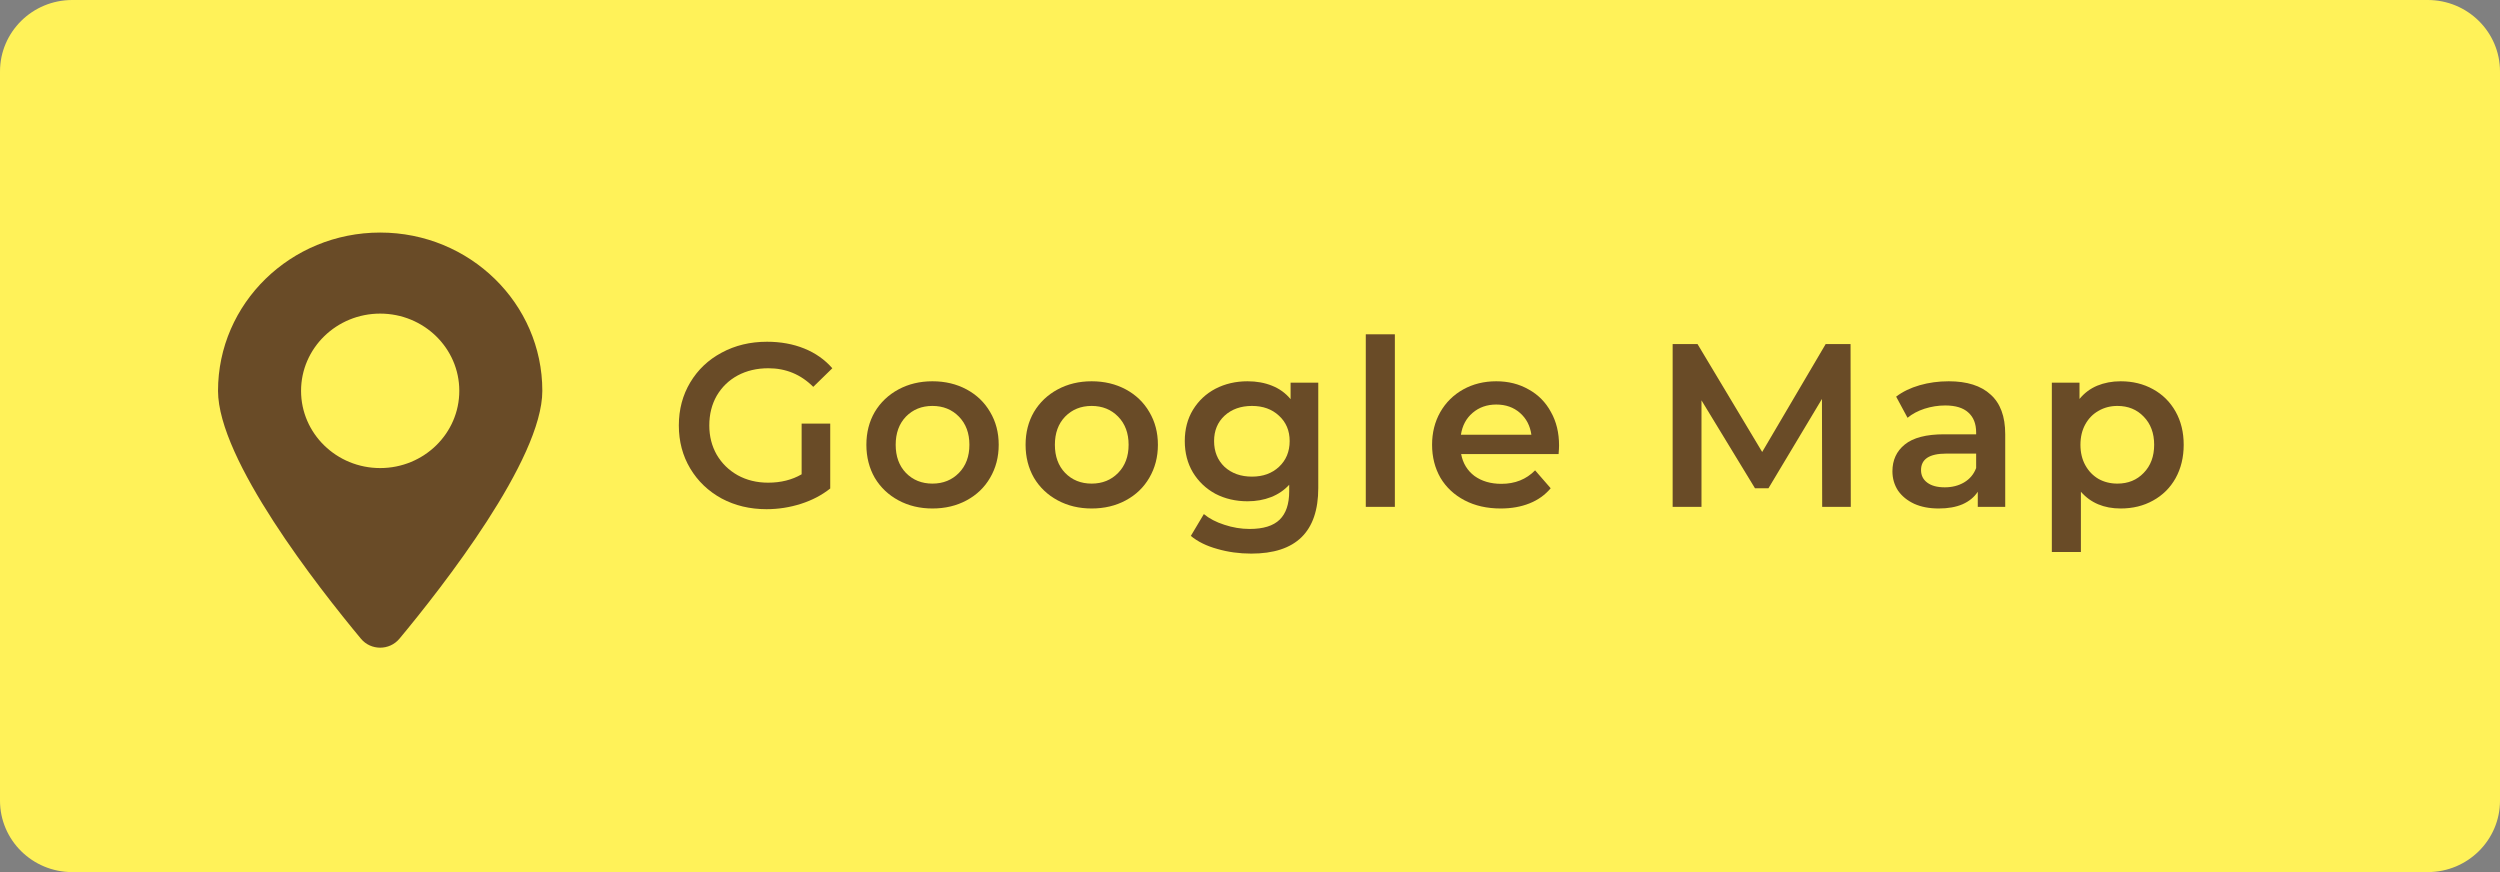<svg width="172" height="60" viewBox="0 0 172 60" fill="none" xmlns="http://www.w3.org/2000/svg">
<rect x="0" y="0" width="172" height="60" fill="#808080" stroke="none"/>
<path d="M0 4.918C0 2.202 2.226 0 4.971 0H167.029C169.774 0 172 2.202 172 4.918V55.082C172 57.798 169.774 60 167.029 60H4.971C2.226 60 0 57.798 0 55.082V4.918Z" fill="#FFF259"/>
<path d="M145.902 26.232C146.734 26.232 147.475 26.414 148.126 26.776C148.787 27.139 149.305 27.651 149.678 28.312C150.051 28.974 150.238 29.736 150.238 30.6C150.238 31.464 150.051 32.232 149.678 32.904C149.305 33.566 148.787 34.078 148.126 34.44C147.475 34.803 146.734 34.984 145.902 34.984C144.75 34.984 143.838 34.6 143.166 33.832V37.976H141.166V26.328H143.07V27.448C143.401 27.043 143.806 26.739 144.286 26.536C144.777 26.334 145.315 26.232 145.902 26.232ZM145.678 33.272C146.414 33.272 147.017 33.027 147.486 32.536C147.966 32.046 148.206 31.4 148.206 30.6C148.206 29.8 147.966 29.155 147.486 28.664C147.017 28.174 146.414 27.928 145.678 27.928C145.198 27.928 144.766 28.04 144.382 28.264C143.998 28.478 143.694 28.787 143.47 29.192C143.246 29.598 143.134 30.067 143.134 30.6C143.134 31.134 143.246 31.603 143.47 32.008C143.694 32.414 143.998 32.728 144.382 32.952C144.766 33.166 145.198 33.272 145.678 33.272Z" fill="#694B27"/>
<path d="M134.071 26.232C135.33 26.232 136.29 26.536 136.951 27.144C137.623 27.742 137.959 28.648 137.959 29.864V34.872H136.071V33.832C135.826 34.206 135.474 34.494 135.015 34.696C134.567 34.888 134.023 34.984 133.383 34.984C132.743 34.984 132.183 34.878 131.703 34.664C131.223 34.44 130.85 34.136 130.583 33.752C130.327 33.358 130.199 32.915 130.199 32.424C130.199 31.656 130.482 31.043 131.047 30.584C131.623 30.115 132.525 29.88 133.751 29.88H135.959V29.752C135.959 29.155 135.778 28.696 135.415 28.376C135.063 28.056 134.535 27.896 133.831 27.896C133.351 27.896 132.877 27.971 132.407 28.12C131.949 28.27 131.559 28.478 131.239 28.744L130.455 27.288C130.903 26.947 131.442 26.686 132.071 26.504C132.701 26.323 133.367 26.232 134.071 26.232ZM133.799 33.528C134.301 33.528 134.743 33.416 135.127 33.192C135.522 32.958 135.799 32.627 135.959 32.2V31.208H133.895C132.743 31.208 132.167 31.587 132.167 32.344C132.167 32.707 132.311 32.995 132.599 33.208C132.887 33.422 133.287 33.528 133.799 33.528Z" fill="#694B27"/>
<path d="M125.366 34.872L125.35 27.448L121.67 33.592H120.742L117.062 27.544V34.872H115.078V23.672H116.79L121.238 31.096L125.606 23.672H127.318L127.334 34.872H125.366Z" fill="#694B27"/>
<path d="M107.263 30.648C107.263 30.787 107.253 30.984 107.231 31.24H100.527C100.645 31.87 100.949 32.371 101.439 32.744C101.941 33.107 102.559 33.288 103.295 33.288C104.234 33.288 105.007 32.979 105.615 32.36L106.687 33.592C106.303 34.051 105.818 34.398 105.231 34.632C104.645 34.867 103.983 34.984 103.247 34.984C102.309 34.984 101.482 34.798 100.767 34.424C100.053 34.051 99.498 33.534 99.103 32.872C98.719 32.2 98.527 31.443 98.527 30.6C98.527 29.768 98.714 29.022 99.087 28.36C99.471 27.688 99.999 27.166 100.671 26.792C101.343 26.419 102.101 26.232 102.943 26.232C103.775 26.232 104.517 26.419 105.167 26.792C105.829 27.155 106.341 27.672 106.703 28.344C107.077 29.006 107.263 29.774 107.263 30.648ZM102.943 27.832C102.303 27.832 101.759 28.024 101.311 28.408C100.874 28.782 100.607 29.283 100.511 29.912H105.359C105.274 29.294 105.013 28.792 104.575 28.408C104.138 28.024 103.594 27.832 102.943 27.832Z" fill="#694B27"/>
<path d="M93.966 23H95.966V34.872H93.966V23Z" fill="#694B27"/>
<path d="M90.697 26.328V33.576C90.697 36.584 89.161 38.088 86.089 38.088C85.267 38.088 84.489 37.982 83.753 37.768C83.017 37.566 82.409 37.267 81.929 36.872L82.825 35.368C83.198 35.678 83.667 35.923 84.233 36.104C84.809 36.296 85.39 36.392 85.977 36.392C86.915 36.392 87.603 36.179 88.041 35.752C88.478 35.326 88.697 34.675 88.697 33.8V33.352C88.355 33.726 87.939 34.008 87.449 34.2C86.958 34.392 86.419 34.488 85.833 34.488C85.022 34.488 84.286 34.318 83.625 33.976C82.974 33.624 82.457 33.134 82.073 32.504C81.699 31.875 81.513 31.155 81.513 30.344C81.513 29.534 81.699 28.819 82.073 28.2C82.457 27.571 82.974 27.086 83.625 26.744C84.286 26.403 85.022 26.232 85.833 26.232C86.451 26.232 87.011 26.334 87.513 26.536C88.025 26.739 88.451 27.048 88.793 27.464V26.328H90.697ZM86.137 32.792C86.894 32.792 87.513 32.568 87.993 32.12C88.483 31.662 88.729 31.07 88.729 30.344C88.729 29.63 88.483 29.048 87.993 28.6C87.513 28.152 86.894 27.928 86.137 27.928C85.369 27.928 84.739 28.152 84.249 28.6C83.769 29.048 83.529 29.63 83.529 30.344C83.529 31.07 83.769 31.662 84.249 32.12C84.739 32.568 85.369 32.792 86.137 32.792Z" fill="#694B27"/>
<path d="M75.104 34.984C74.24 34.984 73.461 34.798 72.768 34.424C72.074 34.051 71.53 33.534 71.136 32.872C70.752 32.2 70.56 31.443 70.56 30.6C70.56 29.758 70.752 29.006 71.136 28.344C71.53 27.683 72.074 27.166 72.768 26.792C73.461 26.419 74.24 26.232 75.104 26.232C75.978 26.232 76.762 26.419 77.456 26.792C78.149 27.166 78.688 27.683 79.072 28.344C79.466 29.006 79.664 29.758 79.664 30.6C79.664 31.443 79.466 32.2 79.072 32.872C78.688 33.534 78.149 34.051 77.456 34.424C76.762 34.798 75.978 34.984 75.104 34.984ZM75.104 33.272C75.84 33.272 76.448 33.027 76.928 32.536C77.408 32.046 77.648 31.4 77.648 30.6C77.648 29.8 77.408 29.155 76.928 28.664C76.448 28.174 75.84 27.928 75.104 27.928C74.368 27.928 73.76 28.174 73.28 28.664C72.81 29.155 72.576 29.8 72.576 30.6C72.576 31.4 72.81 32.046 73.28 32.536C73.76 33.027 74.368 33.272 75.104 33.272Z" fill="#694B27"/>
<path d="M64.151 34.984C63.287 34.984 62.509 34.798 61.815 34.424C61.122 34.051 60.578 33.534 60.183 32.872C59.799 32.2 59.607 31.443 59.607 30.6C59.607 29.758 59.799 29.006 60.183 28.344C60.578 27.683 61.122 27.166 61.815 26.792C62.509 26.419 63.287 26.232 64.151 26.232C65.026 26.232 65.81 26.419 66.503 26.792C67.197 27.166 67.735 27.683 68.119 28.344C68.514 29.006 68.711 29.758 68.711 30.6C68.711 31.443 68.514 32.2 68.119 32.872C67.735 33.534 67.197 34.051 66.503 34.424C65.81 34.798 65.026 34.984 64.151 34.984ZM64.151 33.272C64.887 33.272 65.495 33.027 65.975 32.536C66.455 32.046 66.695 31.4 66.695 30.6C66.695 29.8 66.455 29.155 65.975 28.664C65.495 28.174 64.887 27.928 64.151 27.928C63.415 27.928 62.807 28.174 62.327 28.664C61.858 29.155 61.623 29.8 61.623 30.6C61.623 31.4 61.858 32.046 62.327 32.536C62.807 33.027 63.415 33.272 64.151 33.272Z" fill="#694B27"/>
<path d="M55.152 29.144H57.12V33.608C56.544 34.066 55.872 34.418 55.104 34.664C54.336 34.909 53.547 35.032 52.736 35.032C51.595 35.032 50.565 34.786 49.648 34.296C48.731 33.794 48.011 33.106 47.488 32.232C46.965 31.357 46.704 30.37 46.704 29.272C46.704 28.173 46.965 27.186 47.488 26.312C48.011 25.437 48.731 24.754 49.648 24.264C50.576 23.762 51.616 23.512 52.768 23.512C53.707 23.512 54.56 23.666 55.328 23.976C56.096 24.285 56.741 24.738 57.264 25.336L55.952 26.616C55.099 25.762 54.069 25.336 52.864 25.336C52.075 25.336 51.371 25.501 50.752 25.832C50.144 26.162 49.664 26.626 49.312 27.224C48.971 27.821 48.8 28.504 48.8 29.272C48.8 30.018 48.971 30.69 49.312 31.288C49.664 31.885 50.144 32.354 50.752 32.696C51.371 33.037 52.069 33.208 52.848 33.208C53.723 33.208 54.491 33.016 55.152 32.632V29.144Z" fill="#694B27"/>
<path d="M27.479 43.946C30.433 40.394 37.312 31.614 37.312 26.89C37.312 20.875 32.318 16 26.156 16C19.994 16 15 20.875 15 26.89C15 31.614 21.88 40.394 24.834 43.946C25.515 44.765 26.796 44.765 27.477 43.946H27.479ZM20.713 26.89C20.713 23.956 23.15 21.576 26.156 21.576C29.162 21.576 31.6 23.956 31.6 26.89C31.6 29.824 29.162 32.203 26.156 32.203C23.15 32.203 20.713 29.824 20.713 26.89Z" fill="#694B27"/>
</svg>
